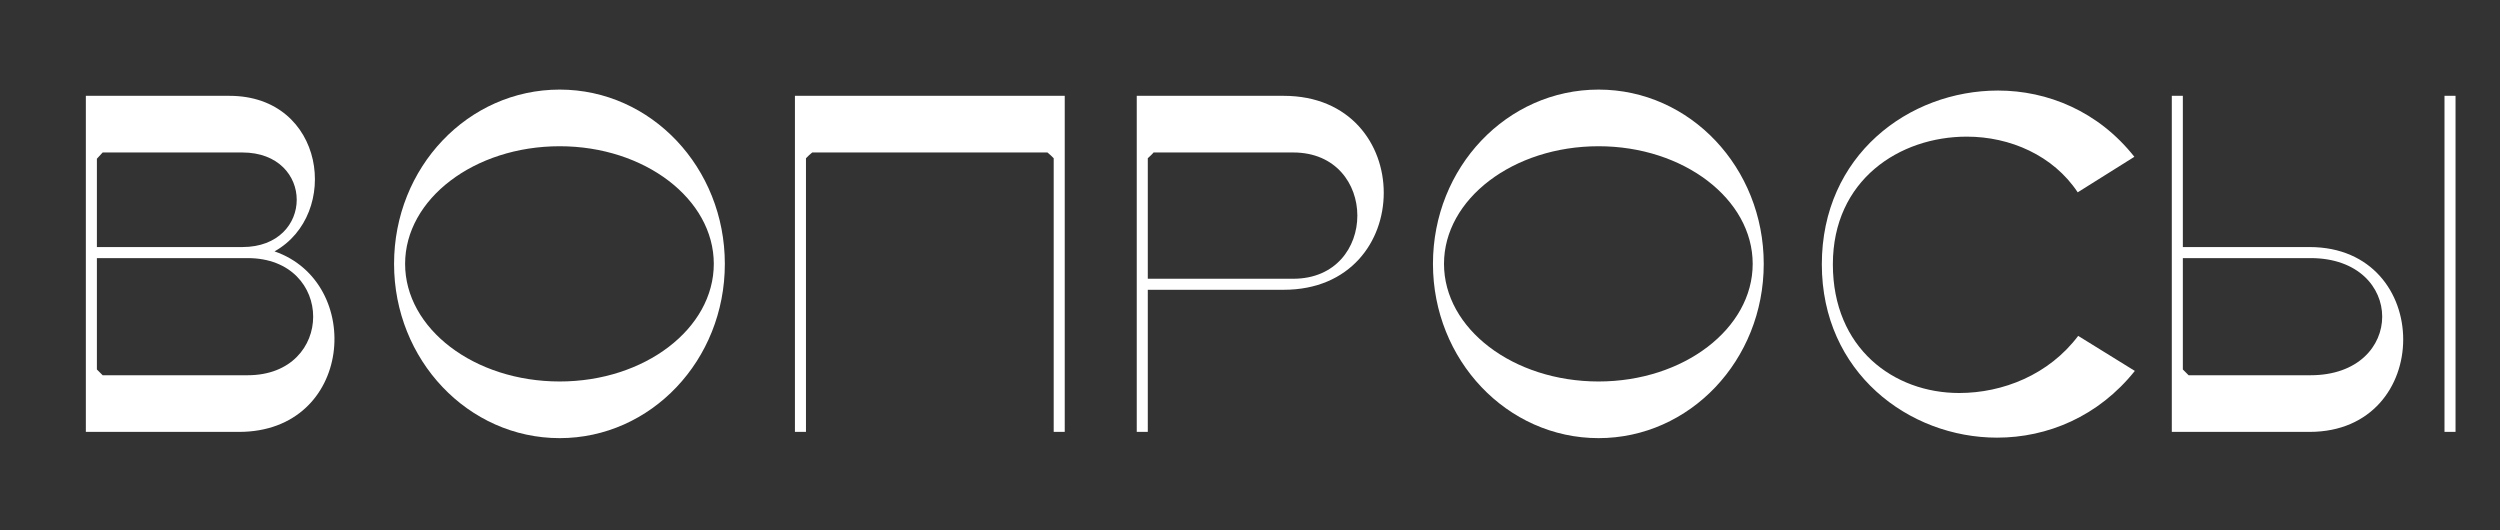 <?xml version="1.0" encoding="UTF-8"?> <svg xmlns="http://www.w3.org/2000/svg" xmlns:xlink="http://www.w3.org/1999/xlink" width="3300" zoomAndPan="magnify" viewBox="0 0 2475 525" height="700" preserveAspectRatio="xMidYMid meet"><rect x="0" y="0" width="2475" height="525" fill="#333333" stroke="none"/> <defs> <g></g> </defs> <g fill="#ffffff" fill-opacity="1"> <g transform="translate(49.346, 427.57)"> <g> <path d="M 35.645 -332.699 L 35.645 0 L 187.262 0 C 300.379 0 311.785 -147.812 222.434 -178.707 C 288.02 -215.301 272.812 -332.699 177.754 -332.699 Z M 46.578 -61.785 L 46.578 -172.051 L 195.816 -172.051 C 282.316 -172.051 282.316 -56.082 195.816 -56.082 L 52.281 -56.082 Z M 46.578 -270.434 L 52.281 -276.613 L 190.59 -276.613 C 262.355 -276.613 262.355 -182.984 190.59 -182.984 L 46.578 -182.984 Z M 46.578 -270.434 "></path> </g> </g> </g> <g fill="#ffffff" fill-opacity="1"> <g transform="translate(356.377, 427.57)"> <g> <path d="M 33.746 -166.348 C 33.746 -71.293 106.938 6.18 197.719 6.18 C 288.02 6.18 361.215 -70.816 361.215 -166.348 C 361.215 -261.406 288.496 -338.875 197.719 -338.875 C 106.938 -338.875 33.746 -261.879 33.746 -166.348 Z M 197.719 -282.793 C 281.844 -282.793 350.281 -230.512 350.281 -166.348 C 350.281 -102.188 281.844 -49.906 197.719 -49.906 C 113.117 -49.906 44.676 -102.188 44.676 -166.348 C 44.676 -230.512 113.117 -282.793 197.719 -282.793 Z M 197.719 -282.793 "></path> </g> </g> </g> <g fill="#ffffff" fill-opacity="1"> <g transform="translate(751.336, 427.57)"> <g> <path d="M 35.645 -332.699 L 35.645 0 L 46.578 0 L 46.578 -270.91 C 48.953 -273.285 50.379 -274.715 52.758 -276.613 L 285.645 -276.613 C 288.02 -274.715 289.445 -273.285 291.824 -270.91 L 291.824 0 L 302.754 0 L 302.754 -332.699 Z M 35.645 -332.699 "></path> </g> </g> </g> <g fill="#ffffff" fill-opacity="1"> <g transform="translate(1089.736, 427.57)"> <g> <path d="M 35.645 0 L 46.578 0 L 46.578 -140.684 L 181.082 -140.684 C 313.211 -140.684 313.211 -332.699 181.082 -332.699 L 35.645 -332.699 Z M 52.281 -276.613 L 190.59 -276.613 C 275.188 -276.613 275.188 -151.613 190.59 -151.613 L 46.578 -151.613 L 46.578 -270.91 C 47.527 -271.859 51.332 -275.188 52.281 -276.613 Z M 52.281 -276.613 "></path> </g> </g> </g> <g fill="#ffffff" fill-opacity="1"> <g transform="translate(1384.885, 427.57)"> <g> <path d="M 33.746 -166.348 C 33.746 -71.293 106.938 6.18 197.719 6.18 C 288.02 6.18 361.215 -70.816 361.215 -166.348 C 361.215 -261.406 288.496 -338.875 197.719 -338.875 C 106.938 -338.875 33.746 -261.879 33.746 -166.348 Z M 197.719 -282.793 C 281.844 -282.793 350.281 -230.512 350.281 -166.348 C 350.281 -102.188 281.844 -49.906 197.719 -49.906 C 113.117 -49.906 44.676 -102.188 44.676 -166.348 C 44.676 -230.512 113.117 -282.793 197.719 -282.793 Z M 197.719 -282.793 "></path> </g> </g> </g> <g fill="#ffffff" fill-opacity="1"> <g transform="translate(1779.844, 427.57)"> <g> <path d="M 23.766 -165.875 C 23.766 -58.934 109.789 5.703 197.242 5.703 C 247.148 5.703 297.527 -15.211 333.648 -60.359 L 277.566 -95.055 C 248.574 -56.559 202.945 -38.496 159.695 -38.496 C 95.055 -38.496 34.695 -82.699 34.695 -165.875 C 34.695 -249.523 100.758 -292.297 167.301 -292.297 C 210.074 -292.297 252.852 -273.762 277.09 -237.164 L 333.172 -272.336 C 297.527 -317.488 247.148 -337.926 198.191 -337.926 C 109.789 -337.926 23.766 -273.762 23.766 -165.875 Z M 23.766 -165.875 "></path> </g> </g> </g> <g fill="#ffffff" fill-opacity="1"> <g transform="translate(2114.442, 427.57)"> <g> <path d="M 35.645 -332.699 L 35.645 0 L 172.051 0 C 295.625 0 295.625 -182.984 172.051 -182.984 L 46.578 -182.984 L 46.578 -332.699 Z M 173.004 -172.051 C 267.582 -172.051 267.582 -56.082 173.004 -56.082 L 52.281 -56.082 L 46.578 -61.785 L 46.578 -172.051 Z M 305.605 0 L 316.539 0 L 316.539 -332.699 L 305.605 -332.699 Z M 305.605 0 "></path> </g> </g> </g> </svg> 
